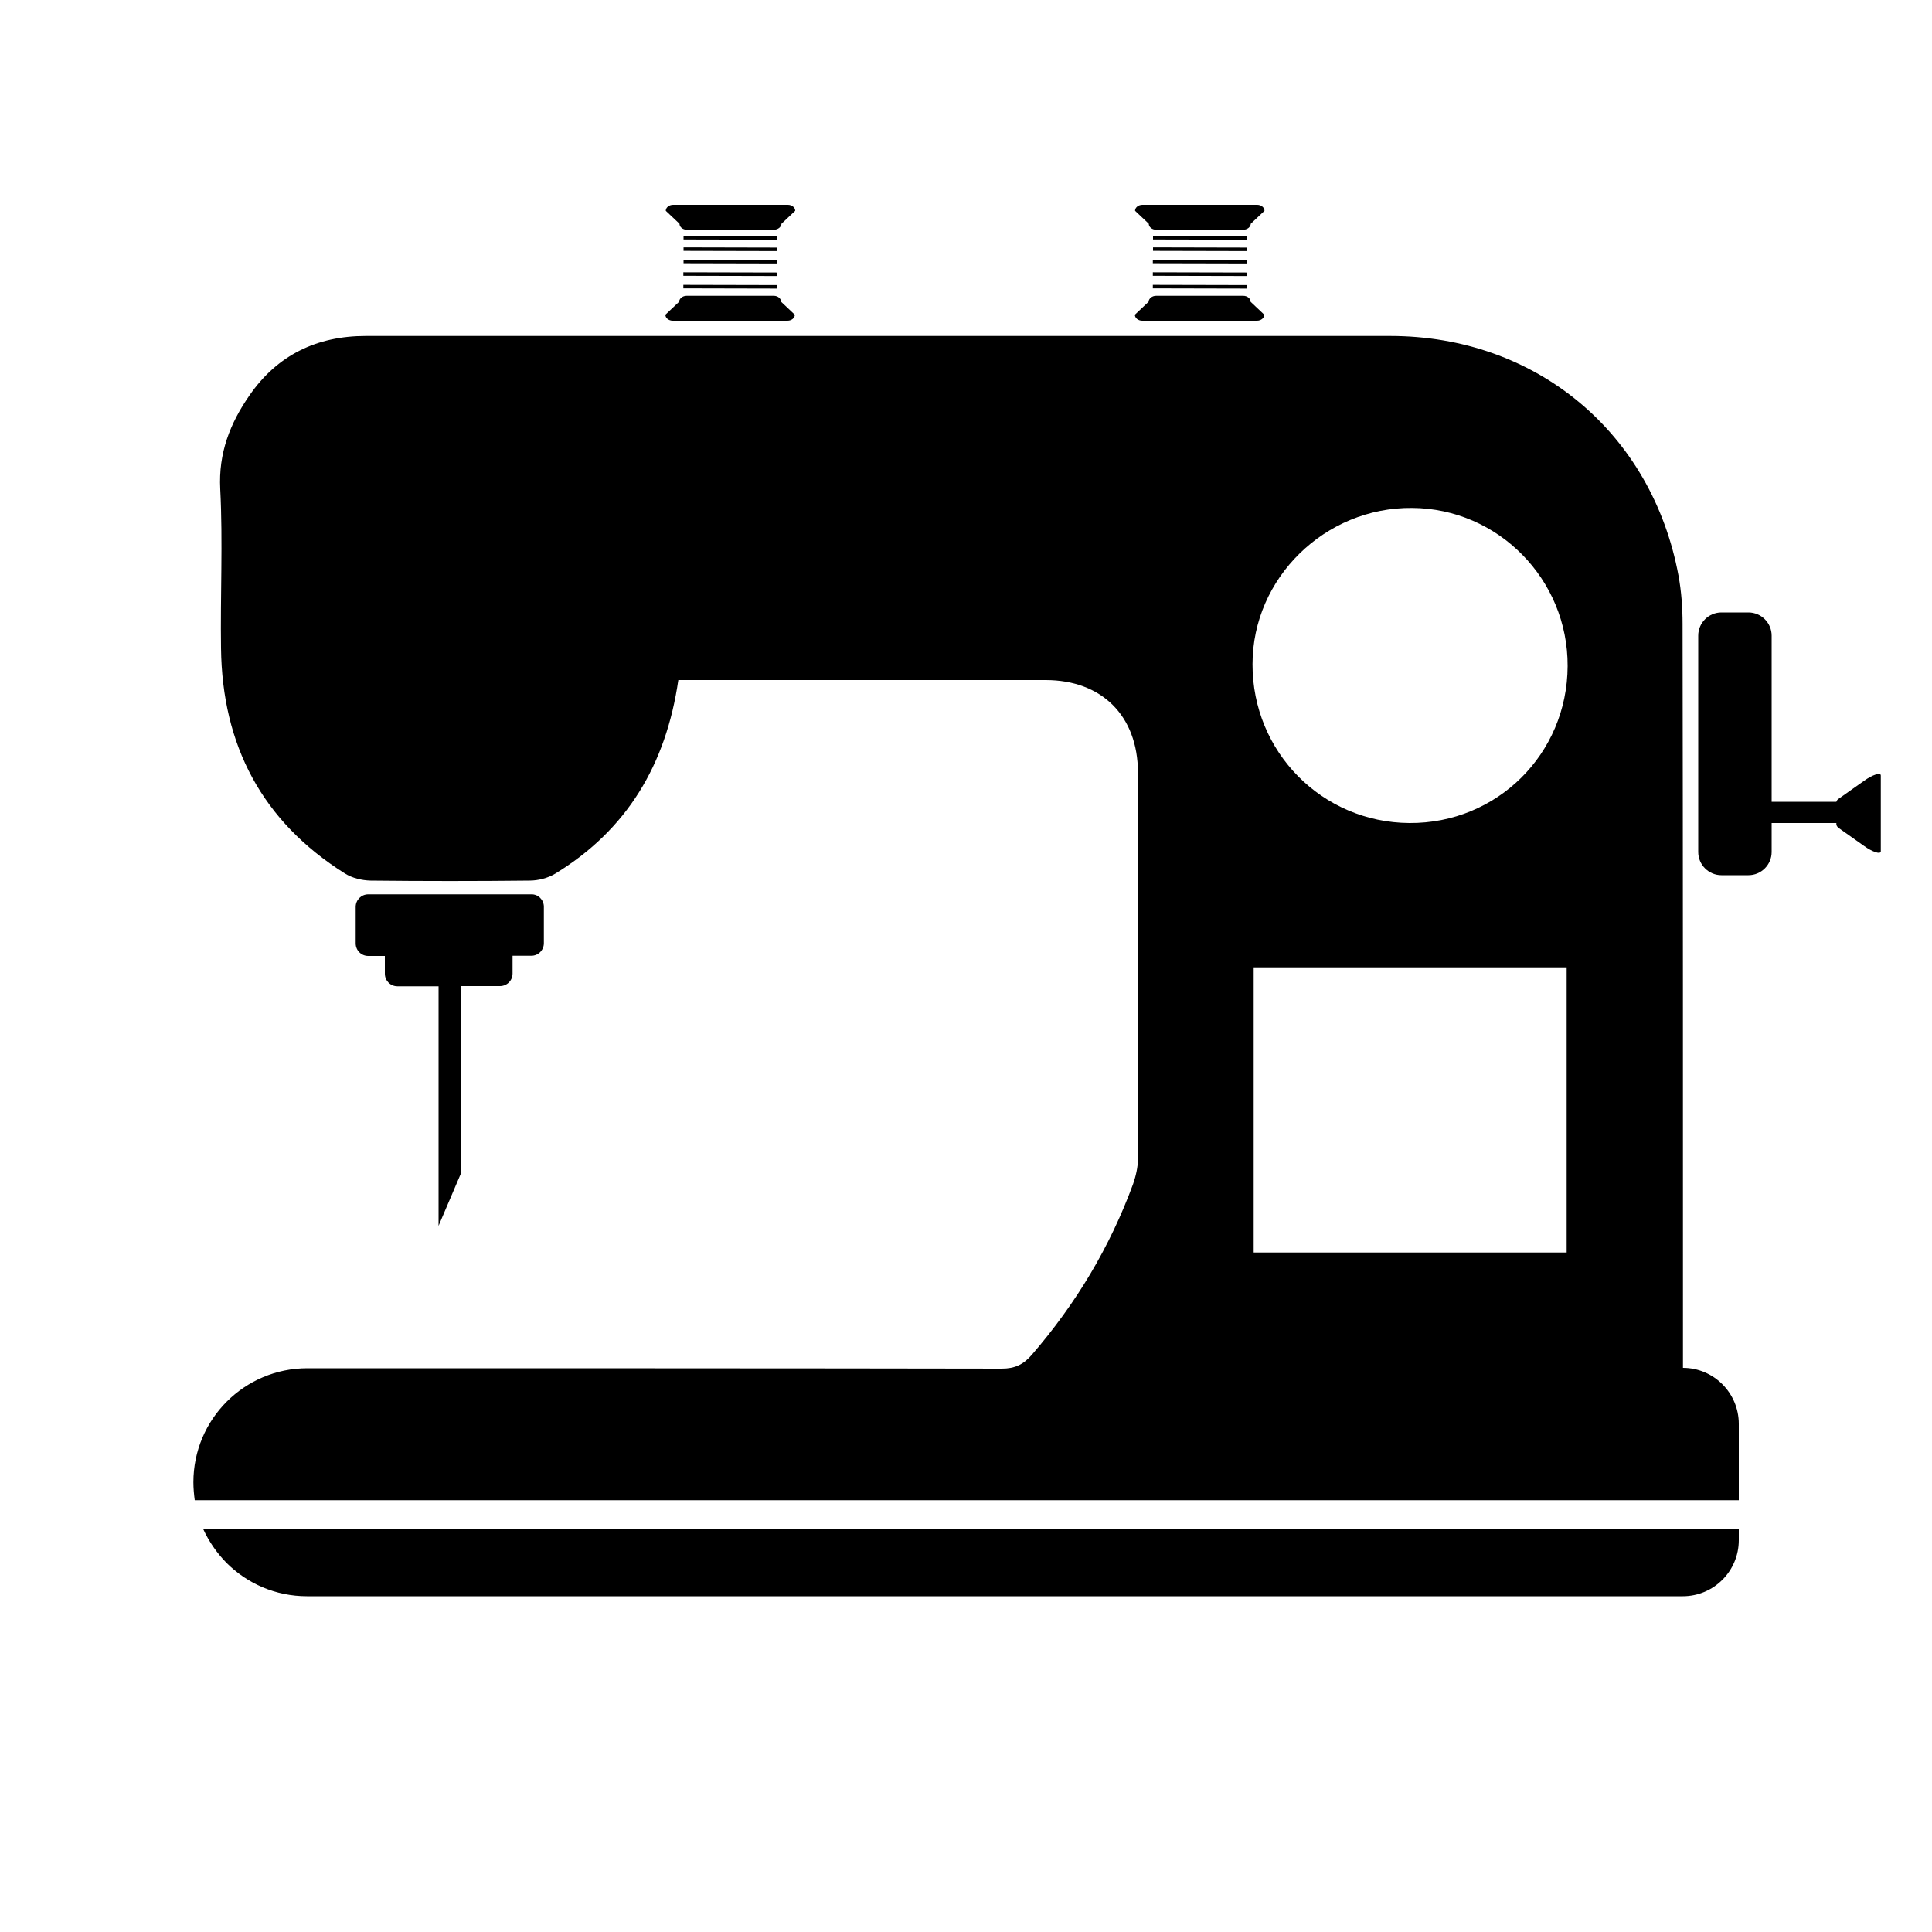 <svg xmlns="http://www.w3.org/2000/svg" xmlns:xlink="http://www.w3.org/1999/xlink" version="1.1" x="0px" y="0px" viewBox="0 0 1000 1000"  xml:space="preserve"><g><g><path d="M871.1,708v-11.9c0-124.4,0-248.7-0.2-373.1c0-8.3-0.6-16.8-2.1-25c-13.7-74.1-73.8-124.1-149.3-124.1    c-119.9,0-239.8,0-359.6,0c-56.9,0-113.7,0-170.6,0c-25.3,0-45.8,9.9-60.2,30.8c-10,14.4-16.1,29.8-15.1,48.5    c1.4,27.4,0,54.9,0.4,82.3c0.6,50.2,21.2,89.6,64.1,116.6c3.8,2.4,8.8,3.6,13.3,3.7c27.5,0.3,54.9,0.3,82.3,0    c4.5,0,9.5-1.3,13.3-3.6c37.1-22.7,57.3-56.3,63.7-100.2h7.8c60.8,0,121.5,0,182.3,0c29.1,0,47.7,18.5,47.8,47.8    c0.1,66.7,0.1,133.3,0,200c0,4.3-1.1,8.9-2.5,13c-12,32.7-29.6,62-52.4,88.4c-4.4,5.1-8.8,7.2-15.6,7.2    c-97.1-0.2-269.2-0.2-359.4-0.2c-32.6,0-59,26.4-59,59c0,3.2,0.3,6.3,0.7,9.3H900V737C900,721,887,708,871.1,708z M810.9,648.3    h-162V500.7h162V648.3z M729.5,426c-45.2-0.3-81.3-36.8-81.2-82.2c0-44.6,37.5-81.3,82.6-80.9c44.6,0.3,80.7,37,80.5,81.9    C811.2,390.3,774.8,426.3,729.5,426z M105.2,791.5c3,6.5,7.1,12.4,12,17.4c10.7,10.7,25.4,17.3,41.7,17.3h712.1c16,0,29-13,29-29    v-5.7H105.2z"></path></g><g><path d="M281.5,469.3v18.9c0,3.6-2.9,6.5-6.5,6.5h-9.7v9.2c0,3.6-2.9,6.5-6.5,6.5h-20.2v96.9L227,634.5V510.5h-21.3    c-3.6,0-6.5-2.9-6.5-6.5v-9.2h-8.6c-3.6,0-6.5-2.9-6.5-6.5v-18.9c0-3.6,2.9-6.5,6.5-6.5H275C278.6,462.8,281.5,465.8,281.5,469.3z    "></path></g></g><g><g><g><path d="M400.6,118.9h-45.1c-2.1,0-3.8-1.4-3.8-3.1l-7.1-6.7c0-1.7,1.7-3.1,3.8-3.1h59.4c2.1,0,3.8,1.4,3.8,3.1l-7.1,6.7     C404.4,117.5,402.6,118.9,400.6,118.9z"></path></g></g><g><g><path d="M355.4,153.1h45.1c2.1,0,3.8,1.4,3.8,3.1l7.1,6.7c0,1.7-1.7,3.1-3.8,3.1h-59.4c-2.1,0-3.8-1.4-3.8-3.1l7.1-6.7     C351.6,154.5,353.3,153.1,355.4,153.1z"></path></g></g><g><g><rect x="353.8" y="122.2" transform="matrix(1 2.263795e-003 -2.263795e-003 1 0.28 -0.856)" width="48.5" height="1.8"></rect></g></g><g><g><rect x="353.8" y="128.1" transform="matrix(1 2.263795e-003 -2.263795e-003 1 0.293 -0.855)" width="48.5" height="1.8"></rect></g></g><g><g><rect x="353.8" y="134.5" transform="matrix(1 2.263779e-003 -2.263779e-003 1 0.307 -0.855)" width="48.5" height="1.8"></rect></g></g><g><g><rect x="353.7" y="141" transform="matrix(1 2.263779e-003 -2.263779e-003 1 0.322 -0.855)" width="48.5" height="1.8"></rect></g></g><g><g><rect x="353.7" y="147.5" transform="matrix(1 2.263795e-003 -2.263795e-003 1 0.337 -0.855)" width="48.5" height="1.8"></rect></g></g></g><g><g><g><path d="M643.5,118.9h-45.1c-2.1,0-3.8-1.4-3.8-3.1l-7.1-6.7c0-1.7,1.7-3.1,3.8-3.1h59.4c2.1,0,3.8,1.4,3.8,3.1l-7.1,6.7     C647.3,117.5,645.6,118.9,643.5,118.9z"></path></g></g><g><g><path d="M598.4,153.1h45.1c2.1,0,3.8,1.4,3.8,3.1l7.1,6.7c0,1.7-1.7,3.1-3.8,3.1h-59.4c-2.1,0-3.8-1.4-3.8-3.1l7.1-6.7     C594.6,154.5,596.3,153.1,598.4,153.1z"></path></g></g><g><g><rect x="596.8" y="122.2" transform="matrix(1 2.263795e-003 -2.263795e-003 1 0.28 -1.405)" width="48.5" height="1.8"></rect></g></g><g><g><rect x="596.8" y="128.1" transform="matrix(1 2.263795e-003 -2.263795e-003 1 0.293 -1.405)" width="48.5" height="1.8"></rect></g></g><g><g><rect x="596.7" y="134.5" transform="matrix(1 2.263779e-003 -2.263779e-003 1 0.308 -1.405)" width="48.5" height="1.8"></rect></g></g><g><g><rect x="596.7" y="141" transform="matrix(1 2.263779e-003 -2.263779e-003 1 0.323 -1.405)" width="48.5" height="1.8"></rect></g></g><g><g><rect x="596.7" y="147.5" transform="matrix(1 2.263795e-003 -2.263795e-003 1 0.337 -1.405)" width="48.5" height="1.8"></rect></g></g></g><g><path d="M973.5,401.4v39.2c0,1.9-4.6,0.2-8.6-2.7l-13.3-9.4c-0.6-0.5-1.1-1.2-1.1-1.8V426H917v15   c0,6.6-5.4,12-12,12h-14c-6.6,0-12-5.4-12-12V329c0-6.6,5.4-12,12-12h14c6.6,0,12,5.4,12,12v86h33.5c0.1-0.5,0.5-1.1,1.1-1.5   l13.3-9.4C968.9,401.2,973.5,399.5,973.5,401.4z"></path></g></svg>